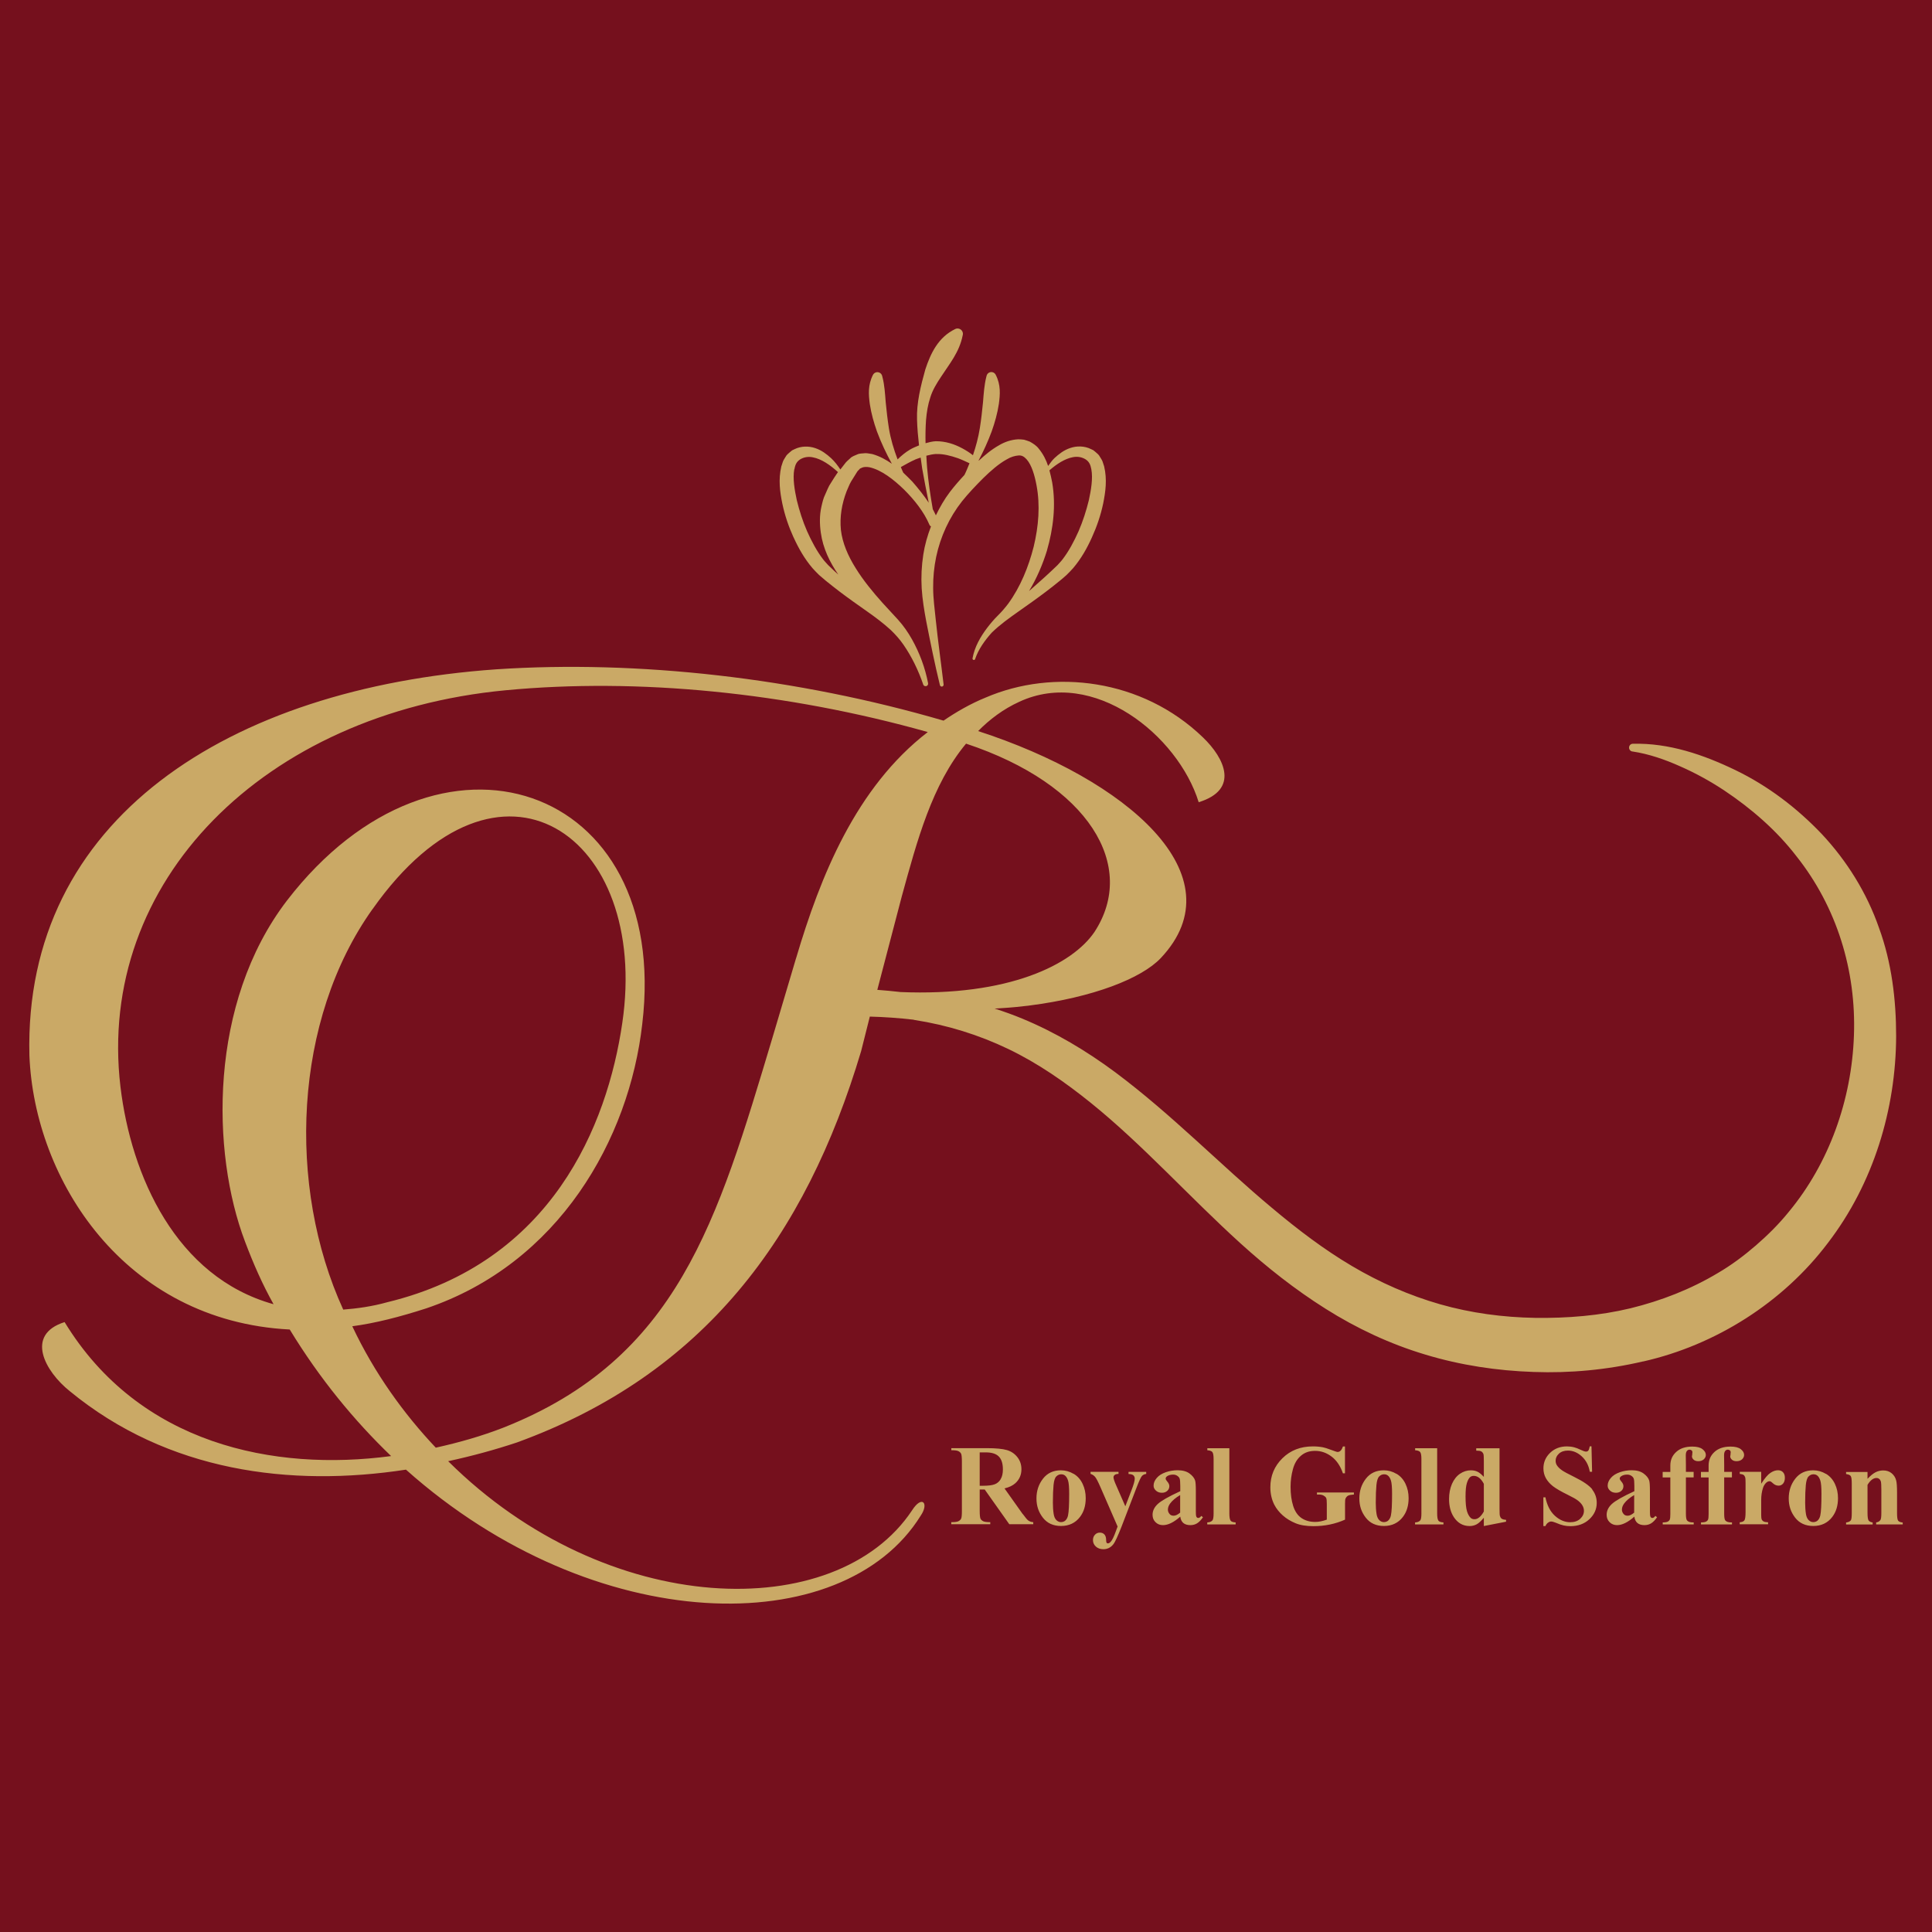<svg xmlns="http://www.w3.org/2000/svg" viewBox="0 0 320 320"><defs><style>      .c {        fill: #caa966;      }      .d {        fill: #75101d;      }    </style></defs><g id="a" data-name="Layer 2"><rect class="d" width="320" height="320"></rect></g><g id="b" data-name="Layer 1"><path class="c" d="M169.41,250.8l-3.03-4.27c.77-.19,1.37-.48,1.8-.87.67-.61,1-1.38,1-2.31,0-.76-.22-1.43-.67-2-.45-.57-1.02-.96-1.73-1.17-.71-.21-1.82-.32-3.35-.32h-5.86v.34c.58,0,.97.05,1.18.16.21.11.36.25.44.42s.13.61.13,1.29v8.19c0,.68-.04,1.11-.13,1.28-.08.17-.23.31-.44.42-.21.11-.6.16-1.19.16v.34h6.46v-.34c-.58,0-.97-.05-1.18-.16-.21-.11-.36-.25-.44-.42-.08-.18-.13-.61-.13-1.29v-3.54h.83l4.07,5.75h3.97v-.34c-.33-.02-.63-.12-.88-.32-.17-.14-.45-.48-.85-1.03ZM165.75,244.99c-.24.41-.58.7-1.01.86-.43.16-1.07.24-1.94.24h-.53v-5.53h1c1,0,1.72.23,2.17.69.45.46.67,1.17.67,2.13,0,.66-.12,1.2-.37,1.61ZM177.83,244.12c-.65-.39-1.36-.59-2.11-.59-1.26,0-2.25.46-2.97,1.39-.72.93-1.08,2.01-1.08,3.26s.35,2.27,1.06,3.19c.71.92,1.72,1.38,3.02,1.38s2.38-.5,3.14-1.51c.63-.83.94-1.86.94-3.1,0-.86-.17-1.64-.51-2.36-.34-.72-.83-1.28-1.48-1.67ZM176.9,251c-.08.38-.24.67-.48.88-.19.15-.42.23-.7.23s-.54-.12-.76-.34c-.22-.23-.37-.56-.44-1.01-.09-.58-.13-1.2-.13-1.86,0-1.25.04-2.23.11-2.94.07-.7.22-1.18.45-1.41s.5-.36.81-.36c.26,0,.47.07.63.2.23.18.4.47.52.86.12.39.18,1.12.18,2.17,0,1.79-.06,2.98-.19,3.57ZM186.94,243.79h2.91v.34c-.29.03-.52.14-.7.33s-.48.83-.9,1.93l-2.48,6.45c-.63,1.61-1.09,2.61-1.4,2.98-.43.52-.97.78-1.61.78-.51,0-.93-.15-1.25-.44-.32-.29-.48-.65-.48-1.07,0-.36.11-.66.33-.89.22-.24.49-.35.81-.35s.56.1.75.3c.19.2.29.51.29.92,0,.24.03.39.08.46.05.07.12.1.21.1.15,0,.31-.09.47-.27.25-.26.54-.86.87-1.79l.27-.73-2.81-6.45c-.42-.97-.73-1.57-.94-1.8-.2-.22-.45-.38-.73-.47v-.34h4.63v.34c-.3.01-.52.07-.64.18-.12.11-.19.23-.19.38,0,.24.15.7.47,1.4l1.49,3.41,1.01-2.63c.37-.94.55-1.59.55-1.95,0-.23-.08-.41-.23-.55-.15-.14-.42-.21-.8-.22v-.34ZM198.47,251.42c-.08,0-.15-.02-.21-.07-.06-.05-.11-.13-.14-.23-.03-.1-.05-.35-.05-.75v-3.38c0-.94-.04-1.54-.13-1.8-.14-.41-.45-.79-.93-1.14-.48-.35-1.13-.53-1.96-.53-.68,0-1.34.11-1.97.33-.63.22-1.13.53-1.48.94-.35.41-.53.83-.53,1.28,0,.32.13.59.4.83.26.24.59.35.98.35.37,0,.66-.11.89-.32.23-.21.34-.47.34-.78,0-.25-.12-.51-.35-.77-.17-.19-.26-.35-.26-.48,0-.15.08-.28.24-.39.26-.18.59-.27,1-.27.25,0,.47.06.67.19.2.13.33.28.4.45.07.17.11.58.11,1.24v.87c-1.92.88-3.16,1.59-3.73,2.12-.57.53-.86,1.13-.86,1.79,0,.49.16.9.49,1.22.33.33.74.49,1.24.49.84,0,1.8-.47,2.86-1.41.06.47.23.82.51,1.06.28.23.67.35,1.16.35.42,0,.8-.1,1.13-.31.33-.21.65-.54.96-1l-.28-.22c-.17.23-.33.34-.49.34ZM195.48,250.53c-.41.35-.77.52-1.08.52-.28,0-.5-.08-.65-.25-.2-.22-.31-.47-.31-.75,0-.34.12-.68.36-1.01.37-.5.92-.97,1.67-1.41v2.91ZM203.82,251.87c.14.17.42.27.84.29v.33h-4.7v-.33c.38-.01.67-.12.86-.34.12-.14.19-.52.19-1.14v-9.01c0-.61-.07-1-.21-1.17-.14-.17-.42-.27-.83-.29v-.34h3.65v10.81c0,.61.07,1.01.21,1.18ZM218.12,247.2h6.13v.34c-.47.03-.79.09-.97.19-.18.1-.32.26-.42.48-.06.12-.08.41-.08.87v2.62c-.81.36-1.65.63-2.52.81-.87.18-1.78.27-2.71.27-1.2,0-2.19-.16-2.98-.49-.79-.33-1.49-.75-2.09-1.28-.6-.53-1.08-1.13-1.42-1.79-.43-.86-.65-1.81-.65-2.88,0-1.9.67-3.5,2-4.81,1.33-1.31,3.01-1.96,5.03-1.96.63,0,1.19.05,1.69.15.27.05.72.19,1.33.42.61.23.97.35,1.08.35.17,0,.34-.06.48-.19.15-.13.29-.37.41-.72h.34v4.45h-.34c-.42-1.22-1.04-2.14-1.87-2.77-.83-.63-1.74-.95-2.73-.95s-1.73.27-2.35.8c-.63.53-1.07,1.27-1.33,2.22-.26.95-.39,1.92-.39,2.92,0,1.21.14,2.27.43,3.18.29.91.75,1.58,1.38,2.01.64.43,1.39.64,2.27.64.3,0,.62-.03.94-.1.32-.07.65-.16.98-.28v-2.62c0-.5-.03-.82-.1-.96-.07-.15-.21-.28-.42-.4-.21-.12-.47-.18-.78-.18h-.33v-.34ZM231.31,244.12c-.65-.39-1.36-.59-2.11-.59-1.26,0-2.25.46-2.97,1.39-.72.93-1.08,2.01-1.08,3.26s.35,2.27,1.06,3.19c.71.92,1.72,1.38,3.02,1.38s2.38-.5,3.14-1.51c.63-.83.94-1.86.94-3.1,0-.86-.17-1.64-.51-2.36-.34-.72-.83-1.28-1.48-1.67ZM230.38,251c-.08.38-.24.67-.48.88-.19.15-.42.23-.7.23s-.54-.12-.76-.34c-.22-.23-.37-.56-.44-1.01-.09-.58-.13-1.2-.13-1.86,0-1.25.04-2.23.11-2.94.07-.7.22-1.18.45-1.41s.5-.36.81-.36c.26,0,.47.07.63.2.23.18.4.47.52.86.12.39.18,1.12.18,2.17,0,1.79-.06,2.98-.19,3.57ZM238.24,251.87c.14.17.42.27.84.29v.33h-4.7v-.33c.38-.01.67-.12.86-.34.12-.14.19-.52.19-1.14v-9.01c0-.61-.07-1-.21-1.17-.14-.17-.42-.27-.83-.29v-.34h3.65v10.81c0,.61.07,1.01.21,1.18ZM248.43,251.09c-.04-.12-.06-.52-.06-1.2v-10.01h-3.86v.39c.41,0,.69.04.84.13.15.09.26.22.34.4.06.14.08.54.08,1.2v2.62c-.37-.4-.71-.69-1.03-.85-.32-.16-.69-.24-1.11-.24-.65,0-1.25.19-1.81.57-.56.38-1,.94-1.33,1.68-.32.74-.48,1.58-.48,2.52,0,1.17.26,2.16.78,2.97.65.99,1.52,1.49,2.63,1.49.43,0,.82-.1,1.17-.29.34-.19.74-.55,1.18-1.09v1.38l3.68-.72v-.31c-.35-.02-.59-.09-.73-.19-.14-.1-.23-.25-.28-.46ZM245.77,250.35c-.48.86-1,1.28-1.54,1.28-.25,0-.44-.06-.59-.18-.28-.24-.5-.62-.66-1.14-.16-.53-.24-1.34-.24-2.44,0-1,.07-1.74.22-2.22.15-.48.33-.82.56-1.01.15-.12.34-.19.57-.19.66,0,1.22.44,1.68,1.32v4.58ZM263.71,246.71c.51.65.76,1.38.76,2.21,0,1.05-.41,1.96-1.23,2.72-.82.76-1.87,1.14-3.13,1.14-.4,0-.77-.04-1.13-.12-.35-.08-.8-.23-1.33-.46-.3-.12-.54-.19-.73-.19-.16,0-.33.06-.51.19-.18.12-.33.31-.44.57h-.34v-4.77h.34c.27,1.34.8,2.36,1.58,3.07.78.7,1.62,1.06,2.52,1.06.69,0,1.25-.19,1.66-.57.41-.38.62-.82.62-1.32,0-.3-.08-.59-.24-.87-.16-.28-.4-.54-.72-.8s-.89-.58-1.71-.98c-1.15-.56-1.97-1.05-2.48-1.44-.5-.4-.89-.84-1.16-1.33-.27-.49-.4-1.03-.4-1.62,0-1,.37-1.86,1.11-2.57.74-.71,1.67-1.06,2.79-1.06.41,0,.81.05,1.19.15.29.07.65.21,1.07.41.42.2.71.3.88.3s.29-.05.38-.15c.09-.1.18-.34.26-.72h.28l.1,4.21h-.38c-.18-1.05-.62-1.9-1.33-2.55-.7-.64-1.47-.96-2.28-.96-.63,0-1.13.17-1.5.51-.37.34-.55.73-.55,1.17,0,.28.07.53.2.74.18.29.47.58.87.86.29.2.96.57,2.02,1.09,1.48.73,2.47,1.41,2.99,2.06ZM273.68,251.42c-.08,0-.15-.02-.21-.07-.06-.05-.11-.13-.14-.23-.03-.1-.05-.35-.05-.75v-3.38c0-.94-.04-1.54-.13-1.8-.14-.41-.45-.79-.93-1.14-.48-.35-1.13-.53-1.96-.53-.68,0-1.34.11-1.97.33-.63.22-1.13.53-1.48.94-.35.41-.53.83-.53,1.28,0,.32.13.59.4.83.26.24.59.35.98.35.37,0,.66-.11.89-.32.23-.21.34-.47.34-.78,0-.25-.12-.51-.35-.77-.17-.19-.26-.35-.26-.48,0-.15.08-.28.24-.39.26-.18.59-.27,1-.27.25,0,.47.06.67.19.2.13.33.28.4.45.07.17.11.58.11,1.24v.87c-1.92.88-3.16,1.59-3.73,2.12-.57.53-.86,1.13-.86,1.79,0,.49.16.9.49,1.22.33.33.74.49,1.24.49.84,0,1.8-.47,2.86-1.41.06.47.23.82.51,1.06.28.23.67.35,1.16.35.42,0,.8-.1,1.13-.31.33-.21.65-.54.96-1l-.28-.22c-.17.23-.33.34-.49.34ZM270.68,250.53c-.41.35-.77.52-1.08.52-.28,0-.5-.08-.65-.25-.2-.22-.31-.47-.31-.75,0-.34.12-.68.36-1.01.37-.5.92-.97,1.67-1.41v2.91ZM280.28,240.84c.02-.11.04-.2.04-.3,0-.13-.04-.23-.11-.29-.1-.09-.22-.14-.36-.14-.18,0-.33.07-.45.22-.12.15-.18.39-.18.72l.02,1.63v1.11h1.28v.91h-1.28v6.04c0,.58.06.95.19,1.1.2.23.56.34,1.1.32v.33h-5.13v-.33c.39,0,.67-.05.83-.13.16-.08.28-.2.34-.35.06-.15.09-.46.09-.93v-6.04h-1.27v-.91h1.27v-1.08c0-.89.32-1.64.97-2.23.65-.6,1.54-.89,2.66-.89.76,0,1.33.14,1.7.43s.55.6.55.95c0,.28-.12.52-.34.73-.23.2-.53.31-.91.31-.32,0-.58-.08-.77-.25-.19-.17-.28-.35-.28-.56,0-.06.02-.17.06-.34ZM286.62,240.84c.02-.11.04-.2.04-.3,0-.13-.04-.23-.11-.29-.1-.09-.22-.14-.36-.14-.18,0-.33.07-.45.22-.12.15-.18.39-.18.72l.02,1.63v1.11h1.28v.91h-1.28v6.04c0,.58.06.95.19,1.1.2.23.56.34,1.1.32v.33h-5.13v-.33c.39,0,.67-.05.83-.13.16-.08.28-.2.34-.35.06-.15.09-.46.09-.93v-6.04h-1.27v-.91h1.27v-1.08c0-.89.32-1.64.97-2.23.65-.6,1.54-.89,2.66-.89.76,0,1.33.14,1.7.43.37.29.55.6.55.95,0,.28-.12.52-.34.73-.23.2-.53.31-.91.31-.32,0-.58-.08-.77-.25-.19-.17-.28-.35-.28-.56,0-.06.02-.17.06-.34ZM295.32,243.85c.21.21.31.52.31.91,0,.42-.1.74-.3.97-.2.23-.44.34-.73.34-.33,0-.61-.11-.86-.32-.24-.21-.38-.33-.43-.35-.06-.04-.13-.06-.21-.06-.18,0-.35.07-.51.2-.25.21-.45.51-.58.9-.2.6-.3,1.27-.3,1.99v2.52c0,.35.03.58.07.68.07.17.18.29.33.37.15.08.39.13.74.14v.33h-4.7v-.33c.38-.03.63-.13.77-.31.13-.18.2-.64.2-1.4v-4.81c0-.5-.02-.81-.07-.95-.06-.17-.15-.3-.27-.38-.12-.08-.33-.14-.62-.17v-.34h3.55v1.97c.58-.9,1.08-1.5,1.52-1.79.43-.29.85-.44,1.26-.44.35,0,.62.11.83.32ZM302.43,244.12c-.65-.39-1.36-.59-2.11-.59-1.26,0-2.25.46-2.97,1.39-.72.93-1.08,2.01-1.08,3.26s.35,2.27,1.06,3.19c.71.92,1.72,1.38,3.02,1.38s2.38-.5,3.14-1.51c.63-.83.94-1.86.94-3.1,0-.86-.17-1.64-.51-2.36-.34-.72-.83-1.28-1.48-1.67ZM301.5,251c-.08.38-.24.67-.48.88-.19.15-.42.23-.7.23s-.54-.12-.76-.34c-.22-.23-.37-.56-.44-1.01-.09-.58-.13-1.2-.13-1.86,0-1.25.04-2.23.11-2.94.07-.7.22-1.18.45-1.41s.5-.36.81-.36c.26,0,.47.07.63.2.23.18.4.47.52.86.12.39.18,1.12.18,2.17,0,1.79-.06,2.98-.19,3.57ZM315.15,252.16v.33h-4.4v-.33c.33-.04.56-.18.71-.41.1-.15.15-.54.15-1.15v-3.87c0-.71-.03-1.16-.08-1.35-.06-.19-.15-.33-.28-.43-.13-.1-.28-.15-.44-.15-.53,0-1.03.38-1.49,1.14v4.66c0,.65.06,1.06.18,1.24.12.17.35.28.67.33v.33h-4.4v-.33c.37-.04.63-.16.78-.35.11-.14.16-.54.16-1.21v-4.91c0-.66-.06-1.07-.18-1.23-.12-.16-.37-.27-.76-.32v-.34h3.55v1.13c.45-.48.87-.84,1.28-1.06.41-.22.85-.33,1.32-.33.56,0,1.03.16,1.4.47.37.31.62.7.74,1.17.1.35.15,1.03.15,2.04v3.39c0,.67.06,1.09.18,1.25.12.16.37.27.76.31ZM272.17,225.5c11.99-2.71,23.17-9.78,30.61-19.66,7.54-9.84,11.24-22.15,11.28-34.22,0-6.01-.73-12.18-2.84-17.94-2.01-5.79-5.32-11.09-9.44-15.5-4.16-4.38-8.99-8.04-14.33-10.62-5.3-2.56-11.02-4.52-17-4.37-.31,0-.58.23-.62.55-.05.35.19.68.54.73h.04c2.71.41,5.36,1.33,7.88,2.46,2.53,1.11,4.96,2.45,7.25,3.96,4.57,3.05,8.72,6.66,12,10.92,6.7,8.43,9.92,18.95,9.53,29.69-.37,10.68-4.12,21.17-10.79,29.22-1.64,2.03-3.5,3.87-5.46,5.57-1.97,1.7-4.05,3.26-6.3,4.57-4.46,2.67-9.36,4.58-14.45,5.83-5.12,1.23-10.42,1.66-15.8,1.59-5.35-.09-10.65-.8-15.74-2.25-5.09-1.46-9.98-3.6-14.61-6.34-4.64-2.74-9-6.06-13.26-9.64-8.54-7.12-16.54-15.44-25.98-22.48-4.72-3.5-9.87-6.59-15.4-8.87-1.49-.62-3.01-1.16-4.54-1.65,1.63-.09,3.24-.2,4.76-.39.27-.04.5-.05.65-.07.11,0,.21-.02.31-.04h.02c10.58-1.35,18.59-4.49,21.78-7.86,12.92-13.69-5.67-29.63-30.25-37.6,1.86-1.9,4.15-3.64,6.81-4.85,12.28-5.72,26.29,5.54,29.72,16.63,6.78-2.08,4.31-7.28.7-10.74-10.06-9.71-24.77-11.43-35.99-6.59-2.54,1.03-4.94,2.43-6.97,3.82-24.3-7.1-50.7-10.06-74.08-8.5-44.28,3.12-78.29,24.78-77.33,63.94.81,20.63,15.72,44,43.12,45.41,4.95,8.13,10.66,15.07,16.79,20.96-19.41,2.59-41.72-1.92-54.08-22.19-6.58,2.08-3.27,8.15.87,11.45,16.22,13.33,36.55,15.92,55.67,12.99,31.29,27.89,72.37,28.4,85.26,7.62,1.42-2.08.2-3.46-1.44-.87-12.55,18.89-50.49,18.02-76.83-8.15,3.93-.85,7.79-1.9,11.41-3.11,30.91-11.27,47.78-33.96,56.99-64.81l1.44-5.72c2.38.06,4.79.23,7.21.51.06.02.13.04.19.05,5.42.84,10.65,2.46,15.54,4.81,4.9,2.35,9.4,5.48,13.69,8.94,8.6,6.94,16.15,15.43,24.79,23.27,4.32,3.91,8.99,7.62,14.08,10.82,5.08,3.21,10.65,5.83,16.5,7.58,5.84,1.77,11.92,2.68,17.96,2.88,6.01.22,12.15-.35,18.13-1.75ZM61.73,150.55c21.03-29.8,45.92-12.13,41.34,18.89-2.48,16.98-11.69,39.68-38.97,46.26-2.45.69-5.01,1.04-7.25,1.21-9.36-20.45-8.24-48,4.87-66.36ZM131.86,158.68l-3.91,13.17c-9.15,30.5-15.68,53.2-44.62,64.63-3.56,1.38-7.23,2.43-11.15,3.3-5.26-5.56-10.15-12.3-13.83-20.11,3.84-.51,7.89-1.56,12.21-2.95,22.05-7.44,33.66-28.06,35.82-47.13,4.76-39.85-33.77-53.02-58.85-20.43-13,16.97-12.55,41.75-6.95,56.48,1.37,3.64,2.89,7.1,4.73,10.38-16.19-4.51-23.6-21.3-25.36-36.03-4.02-33.96,23.74-61.86,63.79-65.66,21.88-2.08,46.56.34,69.93,6.92-11.91,9.18-17.8,23.91-21.8,37.42ZM149.05,164.3c-1.25-.14-2.5-.26-3.74-.35l4.05-15.47c2.53-9.2,5.01-18.55,10.65-25.31,20.37,6.76,28.41,20.27,21.27,31.19-3.62,5.35-14.11,10.72-32.23,9.95ZM131.44,89c.82,1.8,1.8,3.54,3.14,5.11.33.39.73.76,1.09,1.13.37.32.73.64,1.1.94.75.61,1.5,1.2,2.26,1.78,1.53,1.16,3.08,2.25,4.63,3.34,1.35.95,2.67,1.94,3.87,3.04.77.74,1.49,1.54,2.11,2.44,1.38,1.99,2.47,4.26,3.27,6.58v.02c.07.19.27.31.48.27.23-.04.37-.26.33-.49-.49-2.55-1.39-4.98-2.67-7.27-.64-1.14-1.4-2.24-2.3-3.24l-2.56-2.78c-1.66-1.85-3.22-3.76-4.47-5.78-1.26-2.01-2.19-4.15-2.44-6.31-.21-2.16.13-4.3.96-6.45.25-.52.43-1.08.73-1.58l.94-1.51c.17-.31.3-.34.42-.5.11-.19.3-.17.44-.28.32-.14.75-.15,1.23-.07,2,.44,4.04,2.05,5.75,3.71,1.71,1.7,3.29,3.69,4.19,5.81l.02.05c.05.11.15.16.24.23-.58,1.51-1.03,3.07-1.27,4.65-.29,1.86-.38,3.74-.27,5.6.12,1.88.42,3.67.75,5.45.7,3.55,1.41,7.08,2.27,10.59.04.15.18.26.34.24.17-.02.29-.18.27-.35-.42-3.58-.93-7.14-1.3-10.71-.18-1.78-.43-3.56-.43-5.28-.02-1.74.15-3.46.5-5.15.71-3.36,2.17-6.52,4.28-9.2,1.05-1.31,2.29-2.61,3.52-3.84,1.24-1.21,2.55-2.37,3.92-3.12.68-.41,1.37-.59,1.92-.63.55-.04.92.18,1.34.64.84.94,1.34,2.68,1.64,4.3.63,3.31.34,6.81-.47,10.17-.85,3.34-2.19,6.65-4.22,9.44-.53.69-1.04,1.3-1.7,1.95-.66.65-1.26,1.36-1.82,2.1-1.11,1.48-2.05,3.12-2.39,5-.02.11.04.22.15.26.12.04.25-.02.29-.14v-.03c.55-1.61,1.6-3.07,2.75-4.35,1.32-1.29,2.84-2.38,4.37-3.46,1.55-1.09,3.1-2.18,4.63-3.34.76-.58,1.52-1.17,2.26-1.78.38-.3.74-.62,1.1-.94.36-.37.76-.74,1.09-1.13,1.34-1.57,2.32-3.31,3.13-5.11.82-1.8,1.46-3.67,1.87-5.62.39-1.95.68-3.97.16-6.16l-.27-.82c-.11-.27-.3-.55-.46-.81-.13-.27-.41-.5-.67-.72l-.39-.32-.4-.19c-1.07-.54-2.38-.54-3.41-.18-1.06.34-1.89,1-2.62,1.67-.42.39-.72.87-1.06,1.31-.32-.97-.79-1.94-1.56-2.88-.34-.46-.91-.84-1.47-1.15-.31-.12-.63-.23-.95-.32-.32-.05-.64-.06-.96-.07-1.23.06-2.31.47-3.17.98-1.3.73-2.36,1.63-3.37,2.56-.01-.01-.02-.02-.03-.03.82-1.56,1.55-3.16,2.17-4.83.52-1.47.94-2.96,1.18-4.52.21-1.57.35-3.15-.52-4.85-.1-.2-.29-.36-.52-.42-.44-.11-.88.15-.99.59l-.06.24c-.32,1.27-.42,2.72-.53,4.12-.14,1.42-.3,2.88-.53,4.32-.24,1.51-.64,3.01-1.14,4.48-.55-.43-1.14-.81-1.78-1.15-1.28-.69-2.75-1.18-4.37-1.17-.61.03-1.16.18-1.7.33-.03-1.29-.01-2.57.08-3.84.11-1.3.31-2.55.71-3.75.37-1.22,1.06-2.33,1.77-3.4,1.4-2.16,3.03-4.06,3.59-6.87l.02-.08c.04-.18.02-.38-.07-.56-.21-.44-.75-.63-1.19-.41-2.81,1.36-4.07,4.02-4.95,6.7-.76,2.72-1.47,5.54-1.37,8.33.04,1.43.17,2.84.33,4.24-.51.21-1.03.42-1.5.7-.76.45-1.43,1.01-2.05,1.62-.64-1.68-1.16-3.41-1.44-5.16-.23-1.44-.39-2.9-.53-4.32-.11-1.4-.2-2.86-.53-4.12l-.06-.24c-.06-.22-.2-.41-.42-.52-.4-.2-.89-.05-1.1.36-.86,1.69-.73,3.28-.52,4.85.24,1.56.66,3.05,1.18,4.52.69,1.86,1.53,3.63,2.47,5.35-.95-.66-1.98-1.24-3.23-1.6-.4-.05-.77-.16-1.19-.15-.43.06-.87.01-1.29.2-.41.19-.89.32-1.19.65-.32.28-.71.63-.87.87l-.76.98c-.45-.67-.93-1.31-1.53-1.87-.74-.67-1.57-1.32-2.64-1.67-1.04-.36-2.35-.36-3.42.18l-.4.19-.39.32c-.25.22-.54.45-.67.72-.16.26-.35.54-.46.81l-.27.82c-.51,2.19-.23,4.21.17,6.16.41,1.95,1.05,3.82,1.87,5.62ZM173.42,91.14c1.03-3.58,1.5-7.42.86-11.21-.13-.67-.28-1.35-.46-2.03,1.2-1.04,2.54-1.93,3.9-2.18.79-.15,1.5,0,2.1.37.55.37.79.82.94,1.63.28,1.54-.04,3.39-.41,5.12-.43,1.75-.99,3.5-1.71,5.16-.74,1.65-1.59,3.27-2.65,4.65-.26.35-.56.63-.84.96l-1.01.96c-.68.64-1.37,1.27-2.08,1.89-.53.48-1.08.96-1.62,1.44,1.28-2.12,2.26-4.4,2.99-6.77ZM155.08,75.2c1.13-.04,2.35.27,3.57.69.64.23,1.29.55,1.93.84-.27.65-.52,1.31-.84,1.94-.83.89-1.64,1.81-2.41,2.82-.91,1.2-1.66,2.51-2.32,3.87-.17-.34-.33-.7-.51-1.02-.4-2.27-.74-4.55-.94-6.85-.07-.67-.08-1.34-.13-2.01.56-.15,1.12-.26,1.64-.29ZM151.56,76.12c.3-.13.62-.22.93-.33.09.6.16,1.2.25,1.8.33,1.9.71,3.79,1.09,5.68-.82-1.24-1.74-2.38-2.71-3.49-.49-.5-.99-1.01-1.51-1.49-.15-.3-.27-.62-.4-.93.78-.43,1.57-.89,2.35-1.23ZM131.58,77.73c.14-.82.39-1.26.93-1.63.6-.37,1.31-.51,2.09-.36,1.48.27,2.94,1.31,4.2,2.46l-.09.11c-.39.55-.74,1.14-1.11,1.72-.4.56-.62,1.24-.92,1.87-.32.63-.47,1.34-.63,2.03-.32,1.4-.3,2.88-.1,4.29.36,2.62,1.51,4.94,2.9,6.95-.22-.2-.45-.4-.67-.61l-1.01-.96c-.28-.33-.58-.61-.84-.96-1.06-1.38-1.91-3-2.65-4.65-.73-1.67-1.28-3.41-1.71-5.16-.37-1.73-.69-3.58-.41-5.12Z"></path></g></svg>